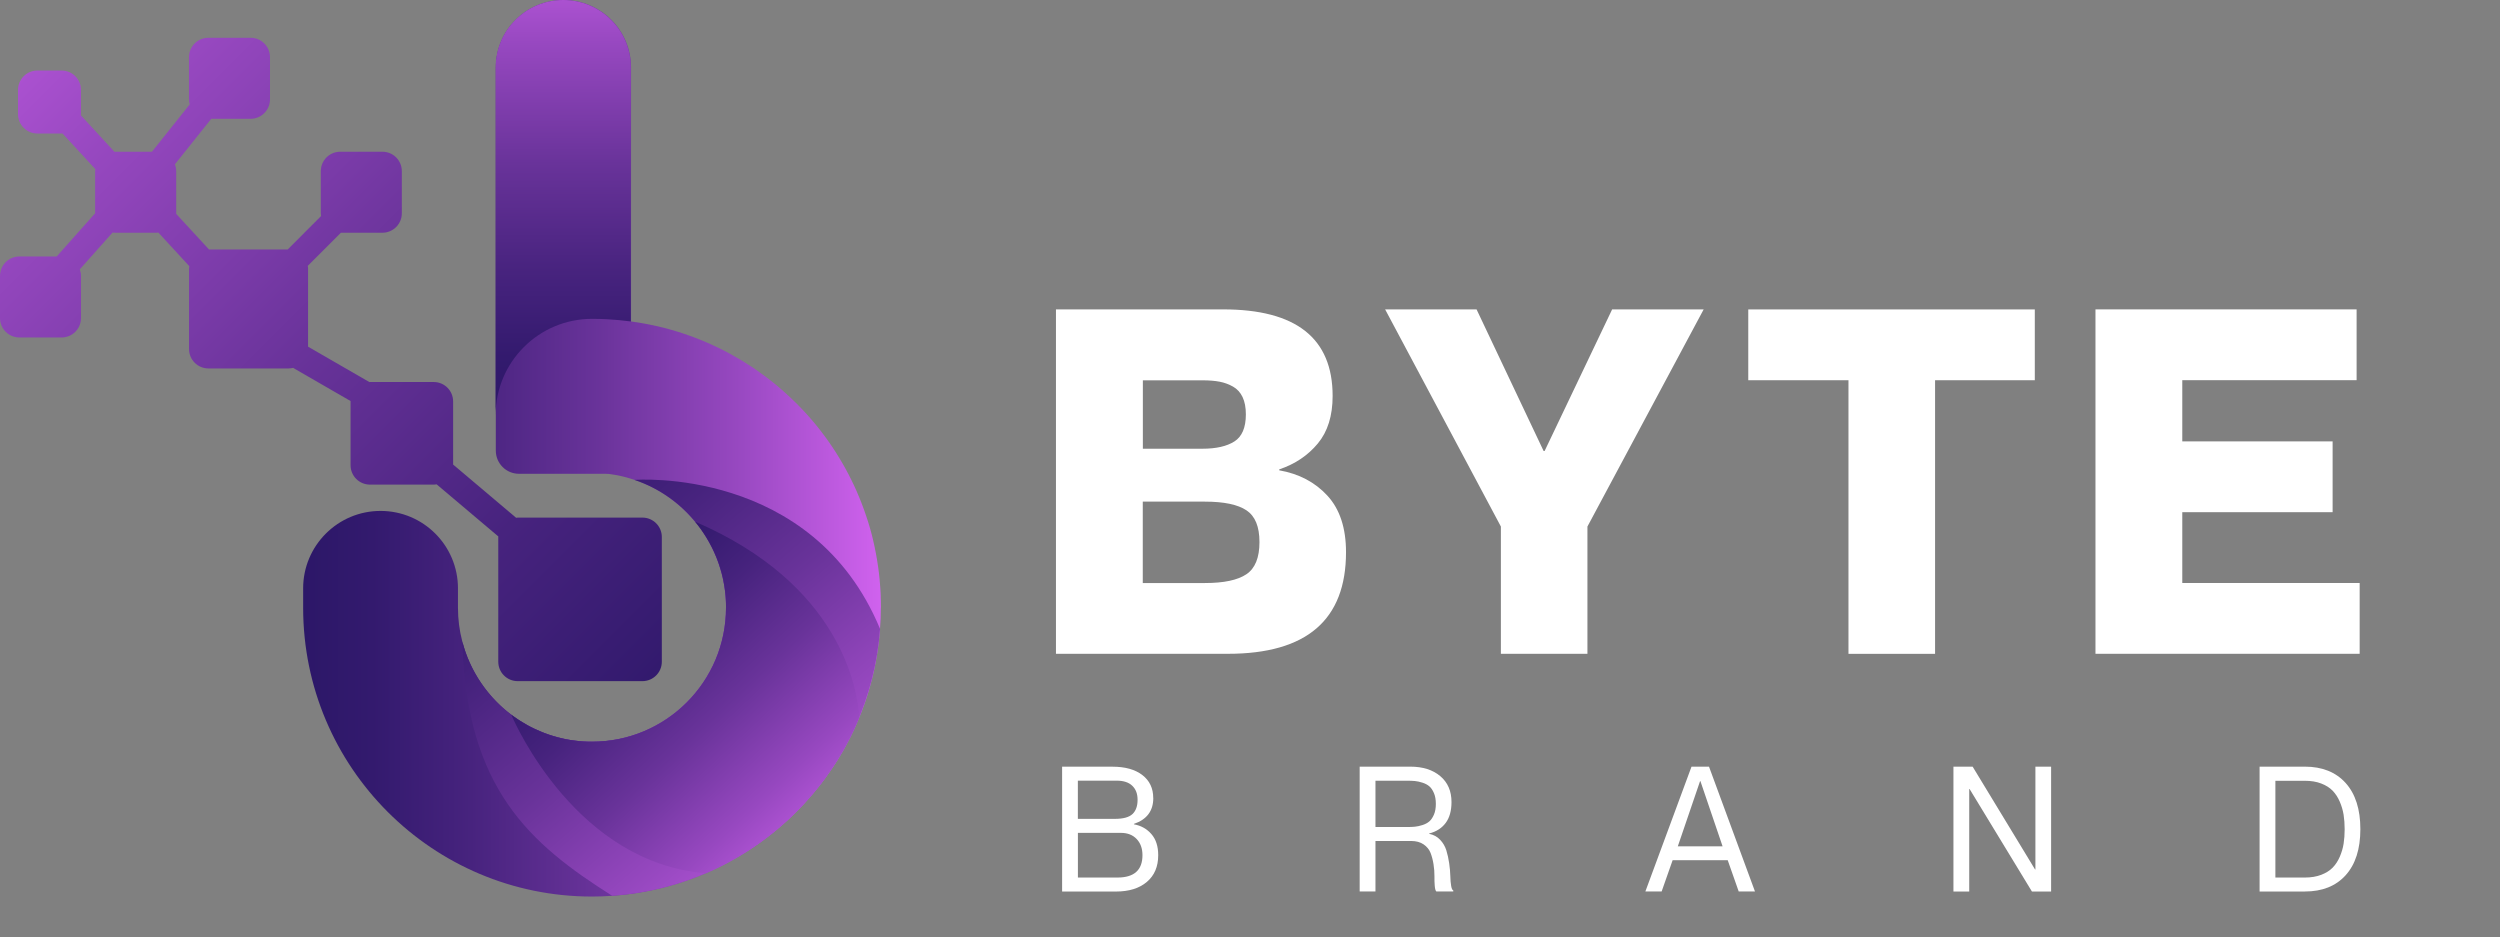<svg xmlns="http://www.w3.org/2000/svg" xmlns:xlink="http://www.w3.org/1999/xlink" id="Layer_1" viewBox="0 0 573.08 214.9"><rect x="0" y="0" width="573.08" height="214.9" fill="#808080" stroke="none"/><defs><style>.cls-1{fill:url(#linear-gradient-2);}.cls-2{fill:#fff;}.cls-3{fill:url(#linear-gradient-5);}.cls-4{fill:url(#linear-gradient-3);}.cls-5{fill:url(#linear-gradient);}.cls-6{fill:url(#linear-gradient-4);}</style><linearGradient id="linear-gradient" x1="69.5" y1="102.76" x2="201.92" y2="102.76" gradientUnits="userSpaceOnUse"><stop offset="0" stop-color="#2c1768"></stop><stop offset=".12" stop-color="#331a6e"></stop><stop offset=".29" stop-color="#47237e"></stop><stop offset=".51" stop-color="#69339a"></stop><stop offset=".75" stop-color="#9748c0"></stop><stop offset="1" stop-color="#d062ee"></stop></linearGradient><linearGradient id="linear-gradient-2" x1="110.55" y1="105.93" x2="195.18" y2="204.16" gradientUnits="userSpaceOnUse"><stop offset="0" stop-color="#2c1768"></stop><stop offset=".12" stop-color="#331a6e"></stop><stop offset=".29" stop-color="#47237e"></stop><stop offset=".51" stop-color="#69339a"></stop><stop offset=".75" stop-color="#9748c0"></stop><stop offset="1" stop-color="#d062ee"></stop></linearGradient><linearGradient id="linear-gradient-3" x1="131.31" y1="132.39" x2="192.15" y2="197.38" xlink:href="#linear-gradient-2"></linearGradient><linearGradient id="linear-gradient-4" x1="170.79" y1="180.8" x2="-26.11" y2="-16.11" xlink:href="#linear-gradient-2"></linearGradient><linearGradient id="linear-gradient-5" x1="129.11" y1="95.47" x2="129.11" y2="-18.41" gradientUnits="userSpaceOnUse"><stop offset="0" stop-color="#2c1768"></stop><stop offset=".12" stop-color="#331a6e"></stop><stop offset=".29" stop-color="#47237e"></stop><stop offset=".51" stop-color="#69339a"></stop><stop offset=".75" stop-color="#9748c0"></stop><stop offset="1" stop-color="#d062ee"></stop></linearGradient></defs><path class="cls-5" d="m201.92,139.3c0,1.63-.06,3.23-.19,4.82-.03.4-.06.81-.1,1.21-.02.2-.04.39-.06.59,0,.03,0,.07,0,.1-.02.28-.05.55-.09.83-.01.15-.03.3-.05.45-.04.36-.09.72-.14,1.07-.01.11-.03.22-.04.33-.06.39-.11.77-.18,1.16-.05.3-.1.6-.15.9-.05.31-.11.62-.17.92-.04.25-.09.49-.14.74-.05.25-.1.5-.15.74-.06.27-.12.55-.18.82-.04.17-.08.34-.12.52-.11.44-.21.89-.32,1.33-.08.3-.15.59-.24.88-.04.17-.09.33-.13.5-.09.31-.17.61-.26.91,0,.04-.02.07-.03.11-.03.11-.06.22-.1.33-.61,2.01-1.31,3.99-2.11,5.91h0c-.1.25-.2.49-.31.74-.18.43-.36.85-.55,1.27-.05.12-.11.25-.16.37-.05.12-.11.25-.17.37-.18.39-.37.78-.56,1.17-.06.14-.13.28-.2.42-.14.27-.28.54-.42.82-.14.29-.29.57-.45.85-.07.13-.14.27-.21.4-.17.32-.35.65-.53.97-.06.11-.13.23-.2.34-.01.03-.03.07-.06.1-.09.17-.19.33-.29.5-.48.83-.98,1.64-1.51,2.44-.16.25-.32.5-.49.74-.51.76-1.03,1.51-1.57,2.25-.3.41-.59.81-.9,1.2-.63.83-1.28,1.64-1.95,2.43-.27.32-.54.64-.83.96-1,1.16-2.05,2.28-3.14,3.37-.34.34-.69.69-1.05,1.03,0,0-.02,0-.02.02-.36.34-.73.68-1.1,1.02-1.84,1.68-3.78,3.26-5.81,4.73-.4.29-.81.58-1.22.86-.42.29-.83.57-1.25.84-.42.28-.84.55-1.27.81-.43.27-.85.53-1.28.78-.43.26-.87.51-1.31.75-.39.22-.79.44-1.18.65-.99.54-2,1.05-3.03,1.53-.35.17-.71.33-1.07.5-.04.02-.08.03-.11.05h0c-.32.14-.64.28-.96.42-.99.43-2,.83-3.02,1.2-.89.34-1.8.65-2.71.94-.45.15-.91.29-1.38.43-4.6,1.38-9.41,2.26-14.37,2.61-1.52.11-3.07.17-4.63.17-36.56,0-66.21-29.65-66.21-66.21v-4.44c0-4.9,1.99-9.34,5.2-12.55,3.21-3.21,7.65-5.2,12.55-5.2,9.8,0,17.74,7.94,17.74,17.74v4.44c0,2.66.34,5.25.98,7.7v.02c.17.65.36,1.3.57,1.94.07.21.14.43.22.64.52,1.47,1.16,2.89,1.89,4.25.1.2.21.39.32.58.76,1.34,1.62,2.62,2.57,3.83.13.17.27.34.41.51.11.14.22.27.34.41.08.1.17.2.26.3.08.1.17.2.26.3.13.15.26.3.4.44.46.5.94.98,1.43,1.44.18.17.36.34.54.5.64.58,1.32,1.14,2.02,1.66.16.12.32.24.48.36,0,0,0,0,0,0,.36.26.73.51,1.1.76.17.11.35.23.53.34.53.33,1.06.65,1.61.96.15.08.3.17.46.25.22.11.44.22.66.33.2.1.4.2.6.29.57.27,1.16.52,1.75.76.46.18.93.35,1.4.52.14.05.29.1.43.14.14.05.28.09.42.13.88.27,1.77.51,2.68.7.16.04.33.07.49.1.32.06.64.12.95.17,0,0,.02,0,.03,0,.31.05.61.09.92.13.19.02.38.05.57.07.2.02.39.04.58.06.2.02.39.04.58.05.13.01.26.02.38.03.32.02.63.03.94.04.32,0,.63.01.95.01,16.96,0,30.72-13.76,30.72-30.73,0-.19,0-.38,0-.56,0-.12,0-.24,0-.36,0-.25-.02-.51-.03-.76,0-.18-.02-.37-.03-.55-.05-.72-.12-1.43-.23-2.13-.02-.14-.04-.28-.06-.42-.02-.16-.05-.32-.08-.47-.05-.28-.1-.55-.15-.82,0-.03,0-.06-.01-.09-.05-.23-.1-.47-.15-.7-.15-.68-.33-1.35-.53-2-.06-.22-.13-.43-.2-.65-.07-.22-.14-.43-.21-.64-.05-.14-.1-.29-.15-.43-.1-.28-.21-.56-.32-.84-.12-.31-.25-.62-.39-.92-.09-.22-.19-.43-.29-.65-.1-.21-.19-.41-.29-.61-.09-.18-.18-.36-.27-.53-.37-.72-.76-1.42-1.19-2.11-.11-.18-.22-.36-.34-.53-.06-.09-.12-.19-.18-.28-.06-.09-.12-.18-.18-.27-.02-.03-.04-.06-.06-.09-.09-.14-.17-.27-.25-.41-.15-.24-.31-.48-.5-.69-.09-.1-.17-.19-.25-.29-.07-.09-.14-.18-.21-.27-.17-.21-.34-.43-.52-.64-.06-.07-.11-.14-.17-.21-.17-.21-.34-.4-.52-.6,0-.01-.01-.02-.03-.03-.11-.13-.23-.26-.34-.38-.13-.15-.27-.29-.41-.43-.13-.14-.27-.28-.41-.42-.14-.15-.28-.29-.42-.42-.14-.13-.29-.27-.43-.41-.14-.14-.29-.28-.43-.4-.15-.13-.3-.26-.44-.39-.3-.26-.6-.51-.91-.76-.31-.24-.62-.49-.94-.72-.18-.15-.37-.28-.56-.41-.56-.4-1.14-.78-1.74-1.15-.06-.04-.11-.07-.17-.1-.17-.1-.34-.2-.51-.3-.17-.1-.35-.2-.52-.29s-.35-.19-.53-.28c-.18-.09-.35-.18-.53-.27-.18-.09-.35-.18-.53-.26-.18-.09-.36-.17-.54-.25-.18-.08-.36-.16-.55-.24-.74-.32-1.49-.6-2.24-.85-.07-.02-.14-.05-.21-.07h0c-.51-.17-1.03-.33-1.55-.47-.18-.05-.36-.1-.53-.14-.26-.07-.52-.13-.78-.19-.26-.06-.53-.12-.79-.17-.26-.05-.53-.1-.8-.14-.27-.05-.53-.09-.81-.12-.11-.01-.22-.03-.33-.05-.05,0-.09-.01-.14-.02-.04,0-.08,0-.12,0-.19-.02-.37-.03-.55-.03h-19.9c-2.93,0-5.31-2.38-5.31-5.31V15.5c0-4.28,1.73-8.16,4.54-10.96,2.81-2.81,6.68-4.54,10.96-4.54,8.56,0,15.5,6.94,15.5,15.5v58.19c2.02.27,4.02.64,5.98,1.08.49.11.98.23,1.46.35.49.12.97.25,1.45.39.48.13.96.27,1.44.42h0c.95.29,1.9.6,2.83.93.47.17.93.33,1.39.51.4.15.79.31,1.18.46.06.02.13.05.2.08.46.19.92.38,1.37.57.34.15.68.3,1.02.45.67.3,1.34.62,2,.94.33.16.66.33.99.5.39.2.78.41,1.17.62.09.05.18.09.26.14.82.45,1.62.91,2.42,1.39.04.02.07.04.11.06.8.48,1.59.98,2.36,1.49,0,0,.01,0,.02.01.29.2.58.39.86.59.14.1.28.19.42.29.71.49,1.4.99,2.08,1.51.52.39,1.04.79,1.54,1.2.32.26.63.51.94.77.37.31.74.63,1.11.95.36.32.73.64,1.08.97.36.32.72.65,1.07.99.33.31.65.63.98.95.08.08.16.15.24.23.28.29.57.58.85.87.32.33.64.67.96,1.01.03.03.06.06.09.1.32.34.63.69.94,1.04.32.36.64.73.95,1.1.29.34.57.68.85,1.03.03.03.05.06.08.1.3.37.59.74.88,1.11,0,0,.02.02.02.03.3.38.59.77.88,1.17.29.39.57.79.85,1.18.02.03.05.07.07.1.24.35.48.7.72,1.05.05.08.1.15.15.23.23.35.46.7.69,1.06.26.41.52.83.77,1.24.07.11.13.21.19.32.19.31.38.63.56.95.21.35.41.71.6,1.06.06.11.11.21.17.31.21.4.43.8.64,1.2.21.41.43.83.63,1.24,0,.02.02.05.03.07.22.44.43.88.64,1.33.2.43.39.86.58,1.29.22.52.45,1.05.66,1.57.14.34.28.69.41,1.03.06.14.11.28.16.43.15.38.29.77.43,1.16.17.47.33.94.49,1.41.16.47.31.94.46,1.41h0c.15.49.29.96.43,1.44.12.44.25.88.36,1.32.03.11.05.21.08.32.11.41.21.82.3,1.23,0,.01,0,.03,0,.04.11.49.22.98.33,1.47,0,.01,0,.03,0,.04.1.48.2.96.29,1.45,0,.04.02.08.02.12.09.46.17.92.24,1.38.01.07.02.14.03.21.07.43.13.86.2,1.3.05.36.1.73.14,1.09.02.19.05.39.07.58.04.34.08.69.11,1.04,0,.05,0,.1.01.15.02.2.04.4.05.6.04.41.07.81.1,1.21.03.43.06.86.08,1.3v.03c0,.17.02.33.02.51,0,.1,0,.19,0,.29.01.31.02.61.03.91.01.52.02,1.04.02,1.57Z"></path><path class="cls-1" d="m201.74,144.13c-.57,7.91-2.54,15.44-5.64,22.34v.02c-6.66,14.76-18.56,26.64-33.33,33.26h-.01c-6.93,3.11-14.47,5.05-22.42,5.6-18.92-11.95-33.4-24.59-34.37-58.31,1.81,6.99,6.02,13.02,11.71,17.15,5.06,3.68,11.29,5.85,18.03,5.85,16.97,0,30.72-13.76,30.72-30.72,0-7.17-2.45-13.79-6.57-19.06-3.66-4.71-8.66-8.32-14.42-10.25h.02s40.77-3.23,56.27,34.14Z"></path><path class="cls-4" d="m196.96,164.46h0c-.1.25-.2.49-.31.74-.18.42-.36.85-.55,1.27-.05.12-.11.25-.16.37-.05.12-.11.25-.17.37-.18.39-.37.78-.56,1.17-.06.14-.13.28-.2.42-.14.27-.28.54-.42.82-.14.29-.29.57-.45.85-.07.13-.14.27-.21.4-.17.32-.35.65-.53.97-.06.11-.13.23-.2.34-.01.03-.03.07-.06.1-.09.17-.19.33-.29.5-.48.83-.98,1.64-1.51,2.44-.16.25-.32.5-.49.74-.51.76-1.03,1.51-1.57,2.25-.3.41-.59.81-.9,1.2-.63.83-1.28,1.64-1.95,2.43-.27.32-.54.64-.83.96-1,1.16-2.05,2.28-3.14,3.37-.34.34-.69.69-1.05,1.03,0,0-.02,0-.02.02-.36.34-.73.68-1.1,1.02-1.84,1.68-3.78,3.26-5.81,4.73-.4.29-.81.58-1.22.86-.42.29-.83.57-1.25.84-.42.28-.84.55-1.27.81-.43.27-.85.53-1.28.78-.43.26-.87.51-1.31.75-.39.22-.79.44-1.18.65-.99.54-2,1.05-3.03,1.53-.35.17-.71.33-1.07.5-.04.02-.08.03-.11.05h0c-.32.14-.64.28-.96.43-29.35-2.29-43.49-33.72-44.61-36.35.16.12.32.24.48.36,0,0,0,0,0,0,.36.26.73.51,1.1.76.17.11.35.23.53.34.53.33,1.06.65,1.61.96.15.08.3.17.46.25.22.11.44.22.66.33.2.1.4.2.6.29.57.27,1.16.52,1.75.76.46.18.93.35,1.4.52.14.05.29.1.43.14.14.05.28.09.42.13.88.27,1.77.51,2.68.7.16.04.33.07.49.1.32.06.64.12.95.17,0,0,.02,0,.03,0,.31.05.61.09.92.13.19.02.38.05.57.07.2.02.39.04.58.06.2.02.39.04.58.05.13.01.26.02.38.03.32.02.63.03.94.04.32,0,.63.01.95.01,16.96,0,30.72-13.76,30.72-30.73,0-.19,0-.38,0-.56,0-.12,0-.24,0-.36,0-.25-.02-.51-.03-.76,0-.18-.02-.37-.03-.55-.05-.72-.12-1.43-.23-2.13-.02-.14-.04-.28-.06-.42-.02-.16-.05-.32-.08-.47-.05-.28-.1-.55-.15-.82,0-.03,0-.06-.01-.09-.05-.23-.1-.47-.15-.7-.15-.68-.33-1.35-.53-2-.06-.22-.13-.43-.2-.65-.07-.22-.14-.43-.21-.64-.05-.14-.1-.29-.15-.43-.1-.28-.21-.56-.32-.84-.12-.31-.25-.62-.39-.92-.09-.22-.19-.43-.29-.65-.1-.21-.19-.41-.29-.61-.09-.18-.18-.36-.27-.53-.37-.72-.76-1.42-1.19-2.11-.11-.18-.22-.36-.34-.53-.09-.14-.19-.29-.28-.43-.42-.63-.86-1.24-1.33-1.83-.18-.22-.35-.45-.54-.67,33.18,14.27,37.2,38.04,37.63,44.89Z"></path><path class="cls-6" d="m147.25,118.65h-28.59c-.12,0-.23.03-.35.04l-14.44-12.2v-14.47c0-2.46-1.99-4.45-4.45-4.45h-14.62s-.09.01-.13.01l-14.05-8.11v-17.84c0-.24-.03-.46-.07-.69l7.59-7.59h9.52c2.46,0,4.45-1.99,4.45-4.45v-9.67c0-2.46-1.99-4.45-4.45-4.45h-9.67c-2.46,0-4.45,1.99-4.45,4.45v9.67c0,.21.03.42.06.63l-7.66,7.66h-18.03l-7.53-8.18s.01-.07.01-.11v-9.67c0-.55-.11-1.07-.3-1.56l8.34-10.44h9.01c2.46,0,4.45-1.99,4.45-4.45v-9.67c0-2.46-1.99-4.45-4.45-4.45h-9.67c-2.46,0-4.45,1.99-4.45,4.45v9.67c0,.4.07.78.17,1.15l-8.66,10.85h-8.56s-.03,0-.05,0l-7.68-8.34c0-.09.03-.18.03-.28v-5.54c0-2.46-1.99-4.45-4.45-4.45h-5.54c-2.46,0-4.45,1.99-4.45,4.45v5.54c0,2.46,1.99,4.45,4.45,4.45h5.54c.07,0,.13-.02.2-.02l7.54,8.19c-.02.15-.05.29-.05.45v9.66l-8.82,9.9H4.45c-2.46,0-4.45,1.99-4.45,4.45v9.67c0,2.46,1.99,4.45,4.45,4.45h9.67c2.46,0,4.45-1.99,4.45-4.45v-9.67c0-.53-.11-1.03-.28-1.5l7.52-8.44c.15.02.3.05.46.05h9.67c.12,0,.24-.03.36-.04l7.09,7.7c-.03.2-.06.41-.06.62v18.38c0,2.46,1.99,4.45,4.45,4.45h18.38c.35,0,.69-.05,1.03-.13l13.17,7.6s0,.06,0,.09v14.62c0,2.46,1.99,4.45,4.45,4.45h14.62c.22,0,.44-.03.65-.07l14.15,11.95s-.01.08-.01.13v28.59c0,2.46,1.99,4.45,4.45,4.45h28.59c2.46,0,4.45-1.99,4.45-4.45v-28.59c0-2.46-1.99-4.45-4.45-4.45Z"></path><path class="cls-3" d="m144.61,15.5v58.19c-1.8-.24-3.62-.41-5.45-.51-1.14-.06-2.28-.09-3.44-.09-12.21,0-22.11,9.89-22.11,22.11V15.5c0-4.28,1.73-8.16,4.54-10.96,2.81-2.81,6.68-4.54,10.96-4.54,8.56,0,15.5,6.94,15.5,15.5Z"></path><path class="cls-2" d="m305.48,90.78c0,4.53-1.13,8.16-3.4,10.89s-5.21,4.71-8.84,5.93v.21c4.53.79,8.21,2.73,11.05,5.82s4.26,7.41,4.26,12.94c0,15.53-9.02,23.3-27.07,23.3h-39.42v-78.95h38.34c16.72,0,25.08,6.62,25.08,19.84Zm-43.52,12.08h13.7c3.13,0,5.56-.56,7.31-1.67,1.74-1.11,2.62-3.18,2.62-6.2,0-1.58-.25-2.9-.75-3.96-.5-1.06-1.23-1.86-2.18-2.4-.95-.54-1.98-.92-3.07-1.13-1.1-.21-2.4-.32-3.91-.32h-13.7v15.69Zm0,12.13v18.66h14.24c4.35,0,7.52-.67,9.52-2.02s2.99-3.8,2.99-7.36-.99-5.95-2.97-7.28-5.16-2-9.54-2h-14.24Z"></path><path class="cls-2" d="m317.5,70.93h20.98l15.37,32.46h.22l15.48-32.46h20.98l-26.64,49.77v29.17h-19.84v-29.17l-26.53-49.77Z"></path><path class="cls-2" d="m423.73,149.88v-62.72h-22.97v-16.23h65.68v16.23h-22.86v62.72h-19.84Z"></path><path class="cls-2" d="m500.25,101.18h34.46v16.23h-34.46v16.23h40.66v16.23h-60.56v-78.95h59.86v16.23h-39.96v14.02Z"></path><path class="cls-2" d="m264.37,182.94c0,2.95-1.48,4.92-4.44,5.92v.1c1.62.29,2.95,1.03,4,2.23,1.05,1.2,1.57,2.82,1.57,4.85,0,2.62-.87,4.66-2.61,6.13-1.74,1.47-4.1,2.2-7.09,2.2h-12.33v-28.62h11.53c2.92,0,5.21.64,6.87,1.92,1.66,1.28,2.49,3.04,2.49,5.27Zm-17.28,4.77h8.48c1.93,0,3.28-.38,4.05-1.12s1.15-1.83,1.15-3.24-.4-2.43-1.21-3.22c-.81-.79-2.01-1.18-3.6-1.18h-8.88v8.76Zm0,3.21v10.24h9.07c3.82,0,5.73-1.71,5.73-5.12,0-1.55-.45-2.79-1.34-3.72s-2.09-1.4-3.59-1.4h-9.87Z"></path><path class="cls-2" d="m311.68,204.36v-28.62h11.61c2.85,0,5.14.72,6.86,2.17,1.72,1.45,2.58,3.43,2.58,5.94,0,2.01-.45,3.61-1.34,4.8s-2.15,2-3.78,2.41v.08c1,.2,1.84.65,2.51,1.36.67.71,1.15,1.53,1.43,2.44.28.92.5,1.91.65,2.96s.24,2.03.26,2.91.08,1.64.19,2.26c.1.62.27.97.49,1.05v.23h-3.89c-.18-.17-.3-.59-.36-1.26s-.08-1.43-.07-2.27c.01-.84-.06-1.74-.21-2.7-.15-.96-.38-1.83-.68-2.61-.31-.78-.84-1.43-1.59-1.95-.76-.52-1.71-.78-2.85-.78h-8.19v11.57h-3.62Zm3.62-25.41v10.63h7.15c.72,0,1.34-.02,1.86-.07.52-.05,1.11-.17,1.76-.38.65-.21,1.18-.49,1.59-.85.41-.36.76-.88,1.05-1.56.29-.68.43-1.5.43-2.45s-.14-1.77-.43-2.45c-.29-.68-.64-1.21-1.05-1.56-.41-.36-.94-.64-1.59-.85-.65-.21-1.24-.33-1.76-.38-.52-.04-1.14-.07-1.86-.07h-7.15Z"></path><path class="cls-2" d="m396.03,197.19h-12.61l-2.52,7.17h-3.73l10.58-28.62h4.01l10.54,28.62h-3.73l-2.52-7.17Zm-11.42-3.19h10.26l-5.08-14.94h-.08l-5.1,14.94Z"></path><path class="cls-2" d="m447.79,204.36v-28.62h4.4l14.31,23.57h.08v-23.57h3.6v28.62h-4.4l-14.29-23.5h-.08v23.5h-3.62Z"></path><path class="cls-2" d="m517.97,204.36v-28.62h10.38c3.97,0,7.09,1.25,9.34,3.74,2.25,2.5,3.38,6.03,3.38,10.59s-1.13,8.08-3.38,10.57-5.37,3.72-9.34,3.72h-10.38Zm3.62-25.41v22.21h6.76c1.41,0,2.66-.21,3.74-.62,1.09-.42,1.96-.97,2.63-1.65.66-.68,1.21-1.52,1.63-2.49.42-.98.72-1.97.88-2.99s.24-2.12.24-3.32-.08-2.31-.24-3.32-.46-2.02-.88-3c-.42-.98-.97-1.82-1.63-2.51-.67-.69-1.54-1.24-2.63-1.66-1.09-.42-2.34-.62-3.74-.62h-6.76Z"></path></svg>